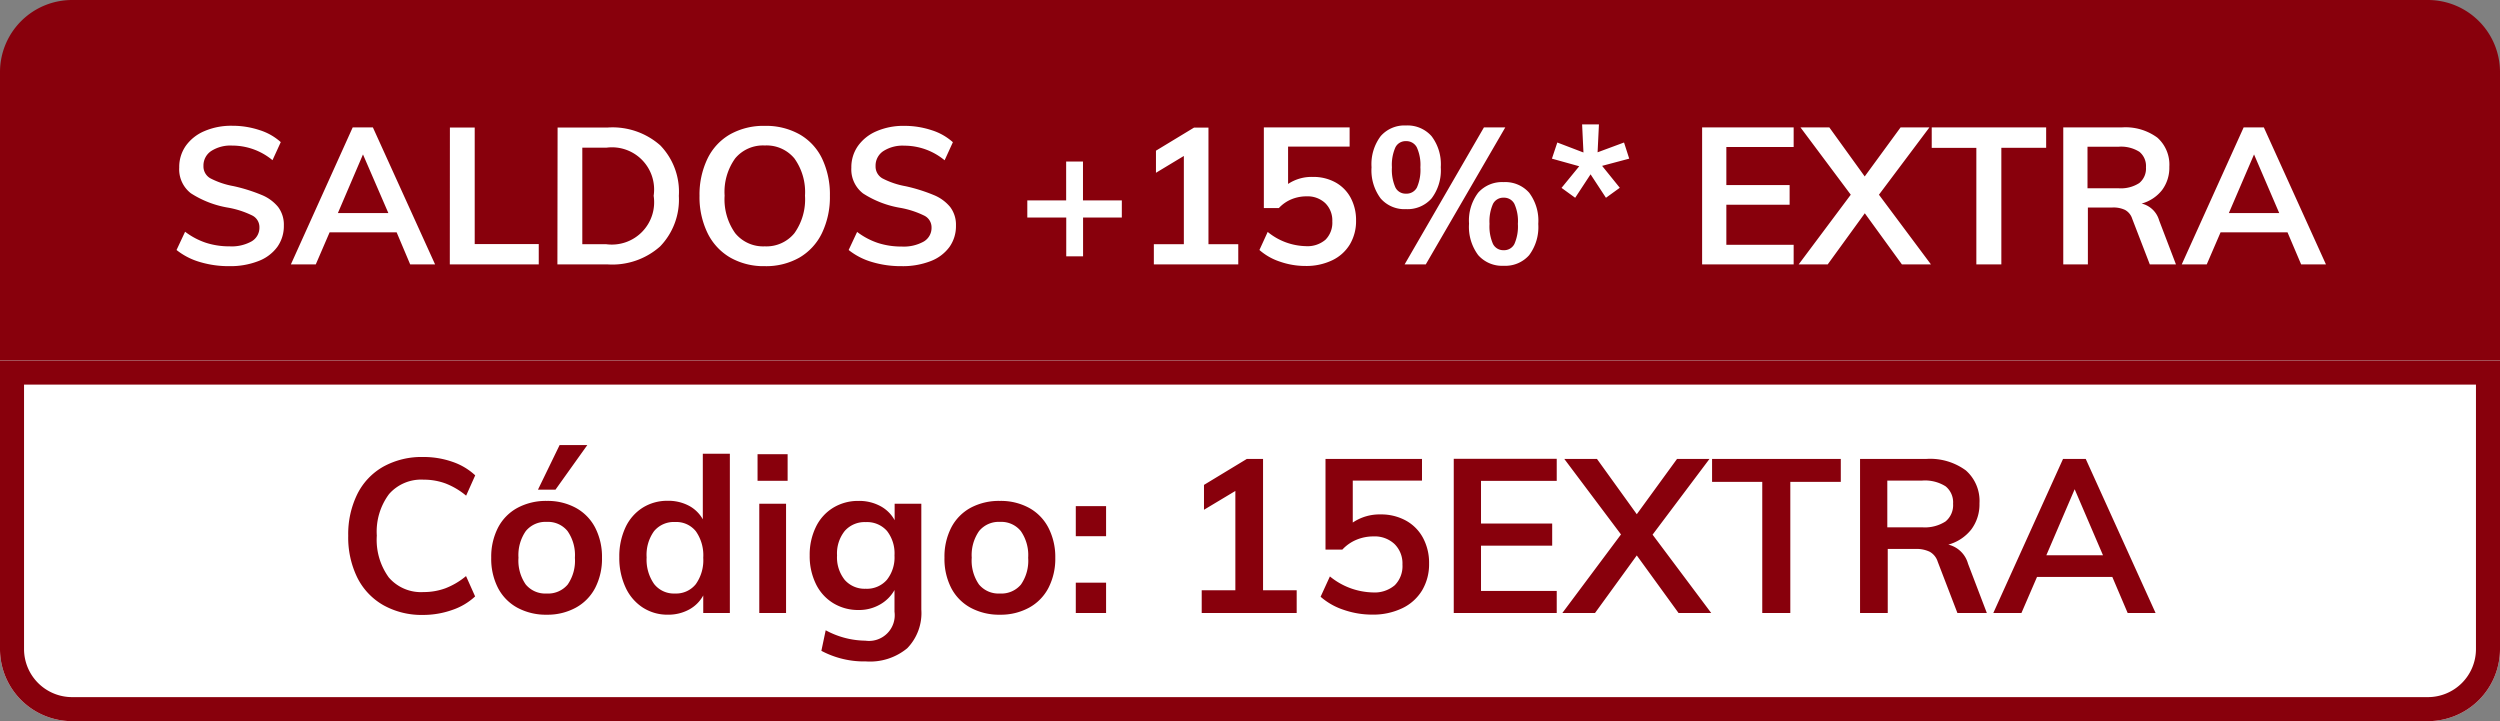 <svg xmlns="http://www.w3.org/2000/svg" width="104" height="30" viewBox="0 0 104 30"><rect x="0" y="0" width="104" height="30" fill="#808080" stroke="none"/><path d="M3 0h98a3 3 0 013 3v12H0V3a3 3 0 013-3z" fill="#88000c"/><path d="M9.544 11.072a4.155 4.155 0 01-1.228-.172 2.822 2.822 0 01-.972-.5l.356-.76a3 3 0 00.868.46 3.159 3.159 0 00.988.148 1.694 1.694 0 00.912-.208.657.657 0 00.324-.584.54.54 0 00-.3-.492A3.765 3.765 0 009.5 8.64a4.1 4.1 0 01-1.56-.6 1.26 1.26 0 01-.484-1.072 1.534 1.534 0 01.272-.9 1.815 1.815 0 01.772-.612 2.8 2.8 0 011.156-.224 3.581 3.581 0 011.14.18 2.383 2.383 0 01.884.5l-.344.752a2.627 2.627 0 00-1.68-.608 1.477 1.477 0 00-.872.228.722.722 0 00-.32.62.567.567 0 00.284.512 3.368 3.368 0 00.972.328 6.932 6.932 0 011.16.364 1.726 1.726 0 01.688.5 1.218 1.218 0 01.24.772 1.492 1.492 0 01-.272.892 1.737 1.737 0 01-.784.588 3.2 3.2 0 01-1.208.212zM16.5 9.664h-2.788L13.136 11H12.1l2.572-5.7h.84L18.1 11h-1.036zm-.344-.8L15.1 6.424l-1.044 2.44zm2.56-3.56h1.032v4.848h2.664V11h-3.7zm4.48 0h2.1a3 3 0 012.172.744 2.775 2.775 0 01.772 2.1 2.8 2.8 0 01-.78 2.104 2.992 2.992 0 01-2.172.748h-2.1zm2.028 4.856a1.761 1.761 0 001.968-2.016 1.754 1.754 0 00-1.968-2h-1v4.016zm6.592.912a2.805 2.805 0 01-1.436-.356 2.385 2.385 0 01-.944-1.016 3.423 3.423 0 01-.336-1.556 3.439 3.439 0 01.332-1.544 2.336 2.336 0 01.94-1.012 2.847 2.847 0 011.444-.352 2.847 2.847 0 011.444.352A2.311 2.311 0 0134.2 6.6a3.475 3.475 0 01.324 1.548 3.458 3.458 0 01-.332 1.552 2.368 2.368 0 01-.936 1.016 2.8 2.8 0 01-1.44.356zm0-.824a1.5 1.5 0 001.232-.548 2.426 2.426 0 00.44-1.56 2.4 2.4 0 00-.44-1.548 1.5 1.5 0 00-1.232-.54 1.505 1.505 0 00-1.232.536 2.392 2.392 0 00-.44 1.552 2.426 2.426 0 00.44 1.56 1.5 1.5 0 001.232.548zm5.684.824a4.155 4.155 0 01-1.224-.172 2.822 2.822 0 01-.972-.5l.352-.752a3 3 0 00.868.46 3.159 3.159 0 00.988.148 1.694 1.694 0 00.916-.208.657.657 0 00.324-.584.54.54 0 00-.3-.492 3.765 3.765 0 00-.988-.324 4.1 4.1 0 01-1.56-.6 1.26 1.26 0 01-.488-1.072 1.534 1.534 0 01.272-.9 1.815 1.815 0 01.772-.616 2.8 2.8 0 011.156-.224 3.581 3.581 0 011.14.18 2.383 2.383 0 01.884.5l-.344.752a2.627 2.627 0 00-1.68-.608 1.477 1.477 0 00-.872.228.722.722 0 00-.32.62.567.567 0 00.284.512 3.368 3.368 0 00.972.328 6.932 6.932 0 011.16.364 1.726 1.726 0 01.688.5 1.218 1.218 0 01.24.772 1.492 1.492 0 01-.272.892 1.737 1.737 0 01-.784.588 3.2 3.2 0 01-1.212.208zm9.168-2.024h-1.612v1.616h-.7V9.048h-1.62v-.712h1.616V6.72h.7v1.616h1.616zm4.844 1.112V11H48v-.84h1.248V6.488l-1.16.7v-.92l1.584-.96h.6v4.852zm3.1-2.8a1.9 1.9 0 01.944.228 1.587 1.587 0 01.632.64 1.953 1.953 0 01.224.948 1.887 1.887 0 01-.256.988 1.715 1.715 0 01-.736.664 2.49 2.49 0 01-1.12.236 3.208 3.208 0 01-1.056-.18 2.454 2.454 0 01-.852-.484l.344-.752a2.591 2.591 0 001.584.592 1.15 1.15 0 00.82-.268 1 1 0 00.284-.764 1.006 1.006 0 00-.292-.756 1.071 1.071 0 00-.78-.284 1.619 1.619 0 00-.632.124 1.5 1.5 0 00-.52.364h-.624V5.3h3.568v.8h-2.56v1.552a1.767 1.767 0 011.024-.292zm3.876 1.34a1.311 1.311 0 01-1.052-.444 1.949 1.949 0 01-.38-1.3 1.936 1.936 0 01.38-1.292 1.311 1.311 0 011.052-.444 1.332 1.332 0 011.064.444 1.922 1.922 0 01.384 1.292 1.935 1.935 0 01-.384 1.3 1.332 1.332 0 01-1.064.444zm-.056 2.3l3.3-5.7h.888L59.312 11zm.056-2.944a.486.486 0 00.456-.256 1.81 1.81 0 00.144-.84 1.748 1.748 0 00-.148-.828.486.486 0 00-.452-.26.471.471 0 00-.44.26 1.79 1.79 0 00-.144.828 1.813 1.813 0 00.144.836.471.471 0 00.44.26zm4.064 3a1.32 1.32 0 01-1.06-.444 1.963 1.963 0 01-.38-1.308 1.919 1.919 0 01.38-1.288 1.326 1.326 0 011.06-.44 1.326 1.326 0 011.06.44 1.933 1.933 0 01.38 1.3 1.949 1.949 0 01-.38 1.3 1.32 1.32 0 01-1.06.44zm0-.648a.478.478 0 00.448-.26 1.813 1.813 0 00.144-.836A1.748 1.748 0 0063 8.484a.48.48 0 00-.444-.26.478.478 0 00-.448.26 1.79 1.79 0 00-.144.828 1.813 1.813 0 00.144.836.478.478 0 00.444.26zm2.408-2.592l.736-.9L64.56 6.6l.224-.672 1.088.416-.056-1.168h.7l-.056 1.16 1.1-.408.216.672-1.128.3.736.912-.576.416-.64-.976-.64.976zM70.808 5.3h3.808v.816h-2.8V7.7h2.632v.816h-2.632v1.668h2.8V11h-3.808zm9.52 5.7H79.12l-1.544-2.128L76.032 11h-1.208l2.168-2.9L74.9 5.3h1.2l1.472 2.04 1.492-2.04h1.2l-2.1 2.8zm1.888-4.848H80.36V5.3h4.76v.848h-1.864V11h-1.04zM90.52 11h-1.088L88.7 9.1a.635.635 0 00-.3-.368 1.127 1.127 0 00-.52-.1h-1.024V11h-1.024V5.3h2.44a2.233 2.233 0 011.472.424 1.5 1.5 0 01.5 1.216 1.55 1.55 0 01-.3.964 1.624 1.624 0 01-.852.564 1 1 0 01.728.7zm-2.392-3.168a1.411 1.411 0 00.864-.216.777.777 0 00.28-.656.761.761 0 00-.272-.644 1.428 1.428 0 00-.868-.212H86.84v1.728zm7.032 1.832h-2.784L91.8 11h-1.04l2.576-5.7h.84L96.76 11h-1.032zm-.344-.8l-1.048-2.44-1.048 2.44zM0 15h104v12a3 3 0 01-3 3H3a3 3 0 01-3-3V15z" fill="#fff"/><path d="M1 16v11a2 2 0 002 2h98a2 2 0 002-2V16H1m-1-1h104v12a3 3 0 01-3 3H3a3 3 0 01-3-3z" fill="#88000c"/><path d="M17.6 25.581a3.263 3.263 0 01-1.651-.405 2.708 2.708 0 01-1.085-1.147 3.791 3.791 0 01-.378-1.742 3.77 3.77 0 01.378-1.732 2.68 2.68 0 011.085-1.144 3.292 3.292 0 011.652-.4 3.625 3.625 0 011.219.2 2.626 2.626 0 01.949.563l-.378.846a3.049 3.049 0 00-.859-.509 2.621 2.621 0 00-.913-.157 1.774 1.774 0 00-1.435.6 2.61 2.61 0 00-.509 1.728 2.66 2.66 0 00.5 1.741 1.765 1.765 0 001.44.607 2.621 2.621 0 00.913-.157 3.049 3.049 0 00.859-.508l.378.846a2.626 2.626 0 01-.949.562 3.625 3.625 0 01-1.216.208zm5.148-.009a2.5 2.5 0 01-1.22-.288 1.967 1.967 0 01-.81-.823 2.646 2.646 0 01-.283-1.261 2.646 2.646 0 01.283-1.25 1.967 1.967 0 01.81-.824 2.5 2.5 0 011.219-.288 2.456 2.456 0 011.206.288 1.974 1.974 0 01.806.824 2.646 2.646 0 01.284 1.25 2.646 2.646 0 01-.283 1.256 1.974 1.974 0 01-.806.823 2.456 2.456 0 01-1.206.293zm-.009-.882a1.062 1.062 0 00.877-.373 1.742 1.742 0 00.3-1.112 1.746 1.746 0 00-.306-1.112 1.043 1.043 0 00-.864-.382 1.053 1.053 0 00-.873.382 1.746 1.746 0 00-.304 1.107 1.742 1.742 0 00.3 1.112 1.051 1.051 0 00.87.378zm-.36-4.32l.9-1.854h1.152l-1.323 1.854zm7.983-1.494V25.5h-1.107v-.729a1.46 1.46 0 01-.594.589 1.809 1.809 0 01-.882.211 1.879 1.879 0 01-1.044-.3 1.977 1.977 0 01-.715-.842 2.892 2.892 0 01-.257-1.246 2.846 2.846 0 01.252-1.233 1.932 1.932 0 01.711-.824 1.917 1.917 0 011.053-.293 1.828 1.828 0 01.869.2 1.425 1.425 0 01.589.571v-2.728zm-2.286 5.814a1.051 1.051 0 00.868-.387 1.715 1.715 0 00.311-1.1 1.733 1.733 0 00-.306-1.1 1.038 1.038 0 00-.864-.387 1.066 1.066 0 00-.878.382 1.68 1.68 0 00-.307 1.089 1.754 1.754 0 00.311 1.107 1.041 1.041 0 00.865.396zm3.51-3.735H32.7V25.5h-1.114zm1.179-2.061V20h-1.251v-1.106zm5.562 2.061v4.4a2.1 2.1 0 01-.585 1.611 2.425 2.425 0 01-1.719.549 3.782 3.782 0 01-1.854-.441l.18-.855a3.536 3.536 0 001.651.433 1.07 1.07 0 001.211-1.206v-.9a1.583 1.583 0 01-.6.6 1.744 1.744 0 01-.891.23 1.986 1.986 0 01-1.06-.286 1.907 1.907 0 01-.72-.8 2.631 2.631 0 01-.257-1.184 2.631 2.631 0 01.257-1.184 1.907 1.907 0 01.72-.8 1.986 1.986 0 011.057-.284 1.854 1.854 0 01.9.212 1.453 1.453 0 01.6.59v-.684zm-2.313 3.537a1.1 1.1 0 00.878-.369 1.5 1.5 0 00.319-1.017 1.517 1.517 0 00-.311-1.017 1.1 1.1 0 00-.882-.369 1.1 1.1 0 00-.878.369 1.5 1.5 0 00-.319 1.017 1.5 1.5 0 00.319 1.017 1.1 1.1 0 00.874.369zm5.586 1.08a2.5 2.5 0 01-1.219-.288 1.967 1.967 0 01-.81-.823 2.646 2.646 0 01-.281-1.261 2.646 2.646 0 01.283-1.255 1.967 1.967 0 01.81-.824 2.5 2.5 0 011.217-.283 2.456 2.456 0 011.206.288 1.974 1.974 0 01.806.824 2.646 2.646 0 01.288 1.25 2.646 2.646 0 01-.284 1.256 1.974 1.974 0 01-.806.823 2.456 2.456 0 01-1.21.293zm-.006-.882a1.062 1.062 0 00.878-.373 1.742 1.742 0 00.3-1.112 1.746 1.746 0 00-.306-1.112 1.043 1.043 0 00-.864-.382 1.053 1.053 0 00-.873.382 1.746 1.746 0 00-.305 1.107 1.742 1.742 0 00.3 1.112 1.051 1.051 0 00.87.378zm4.419-3.636v1.251h-1.26v-1.251zm0 3.186v1.26h-1.26v-1.26zm7.929.315v.945h-3.951v-.945h1.4v-4.131l-1.305.783v-1.035l1.782-1.08h.675v5.463zm3.483-3.155a2.141 2.141 0 011.062.257 1.785 1.785 0 01.711.72 2.2 2.2 0 01.252 1.066 2.123 2.123 0 01-.288 1.112 1.929 1.929 0 01-.828.747 2.8 2.8 0 01-1.251.266 3.609 3.609 0 01-1.183-.198 2.761 2.761 0 01-.963-.545l.387-.846a2.915 2.915 0 001.776.666 1.294 1.294 0 00.923-.3 1.125 1.125 0 00.319-.86 1.132 1.132 0 00-.328-.851 1.2 1.2 0 00-.877-.319 1.821 1.821 0 00-.711.14 1.682 1.682 0 00-.585.409h-.7v-3.772h4.014v.9h-2.88v1.746a1.988 1.988 0 011.15-.338zm3.051-2.313h4.284v.918h-3.15v1.773h2.961v.922H61.61v1.882h3.15v.918h-4.284zm10.71 6.413h-1.359l-1.737-2.394-1.737 2.394h-1.359l2.439-3.267-2.358-3.141h1.359l1.656 2.3 1.674-2.3h1.35l-2.367 3.15zm2.124-5.454h-2.088v-.954h5.355v.954h-2.1V25.5H73.31zm9.342 5.454h-1.224l-.819-2.133a.715.715 0 00-.333-.414 1.268 1.268 0 00-.585-.117H78.53V25.5h-1.152v-6.408h2.745a2.512 2.512 0 011.656.477 1.688 1.688 0 01.567 1.368 1.744 1.744 0 01-.338 1.085 1.827 1.827 0 01-.958.634 1.12 1.12 0 01.819.792zm-2.691-3.564a1.587 1.587 0 00.972-.243.874.874 0 00.315-.738.856.856 0 00-.311-.724 1.607 1.607 0 00-.977-.239h-1.448v1.944zM87.872 24H84.74l-.648 1.5h-1.17l2.9-6.408h.945l2.905 6.408h-1.161zm-.387-.9l-1.179-2.748-1.179 2.748z" fill="#88000c"/></svg>